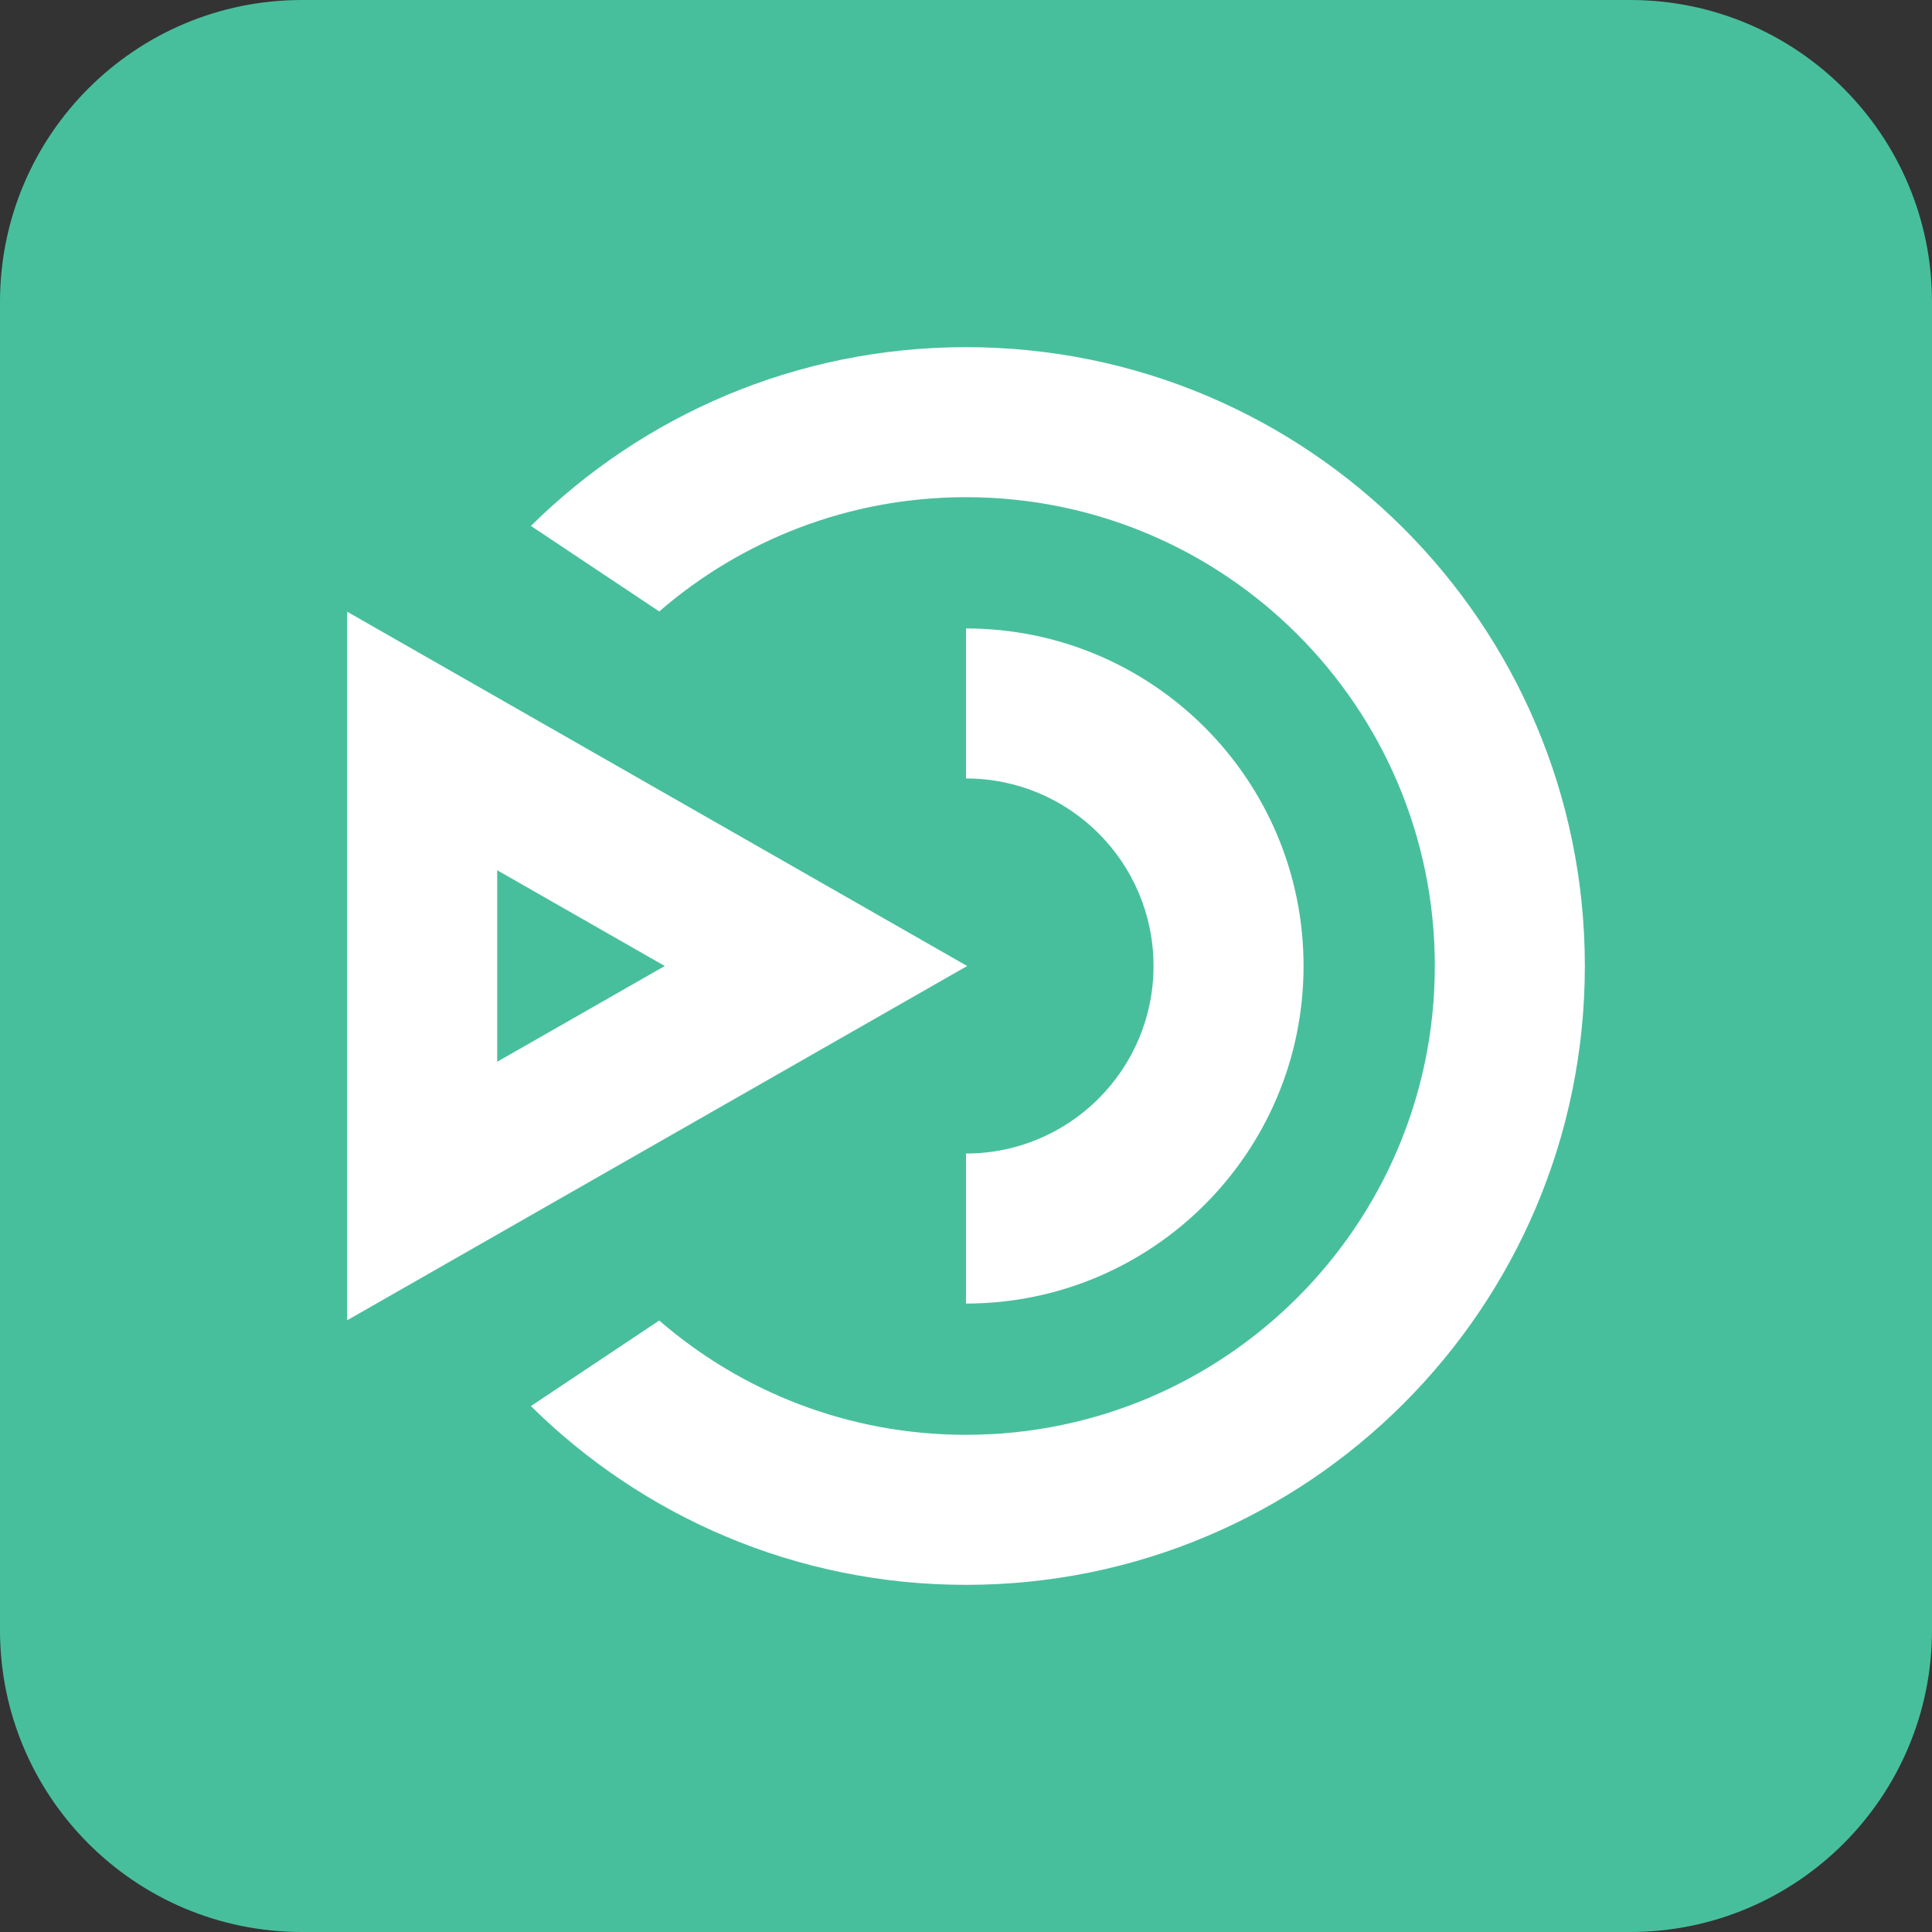 <svg width="70" height="70" viewBox="0 0 70 70" fill="none" xmlns="http://www.w3.org/2000/svg">
<rect x="0" y="0" width="70" height="70" fill="#333333" stroke="none"/>
<path d="M0 10.938C0 4.897 4.897 0 10.938 0H59.062C65.103 0 70 4.897 70 10.938V59.062C70 65.103 65.103 70 59.062 70H10.938C4.897 70 0 65.103 0 59.062V10.938Z" fill="#48BF9C"/>
<path fill-rule="evenodd" clip-rule="evenodd" d="M51.986 35C51.986 44.381 44.381 51.986 35 51.986C30.75 51.986 26.864 50.425 23.885 47.845L19.236 50.945C23.286 54.949 28.854 57.422 35 57.422C47.383 57.422 57.422 47.383 57.422 35C57.422 22.617 47.383 12.578 35 12.578C28.854 12.578 23.286 15.051 19.236 19.055L23.885 22.154C26.864 19.575 30.75 18.014 35 18.014C44.381 18.014 51.986 25.619 51.986 35ZM12.578 22.163L35.042 35L12.578 47.836V22.163ZM18.014 38.47L24.086 35L18.014 31.53V38.47ZM35 47.23L35 47.23V41.794H35C38.752 41.794 41.794 38.752 41.794 35C41.794 31.247 38.752 28.205 35 28.205H35V22.77H35C41.754 22.77 47.23 28.245 47.23 35C47.23 41.754 41.754 47.23 35 47.23Z" fill="white"/>
</svg>
